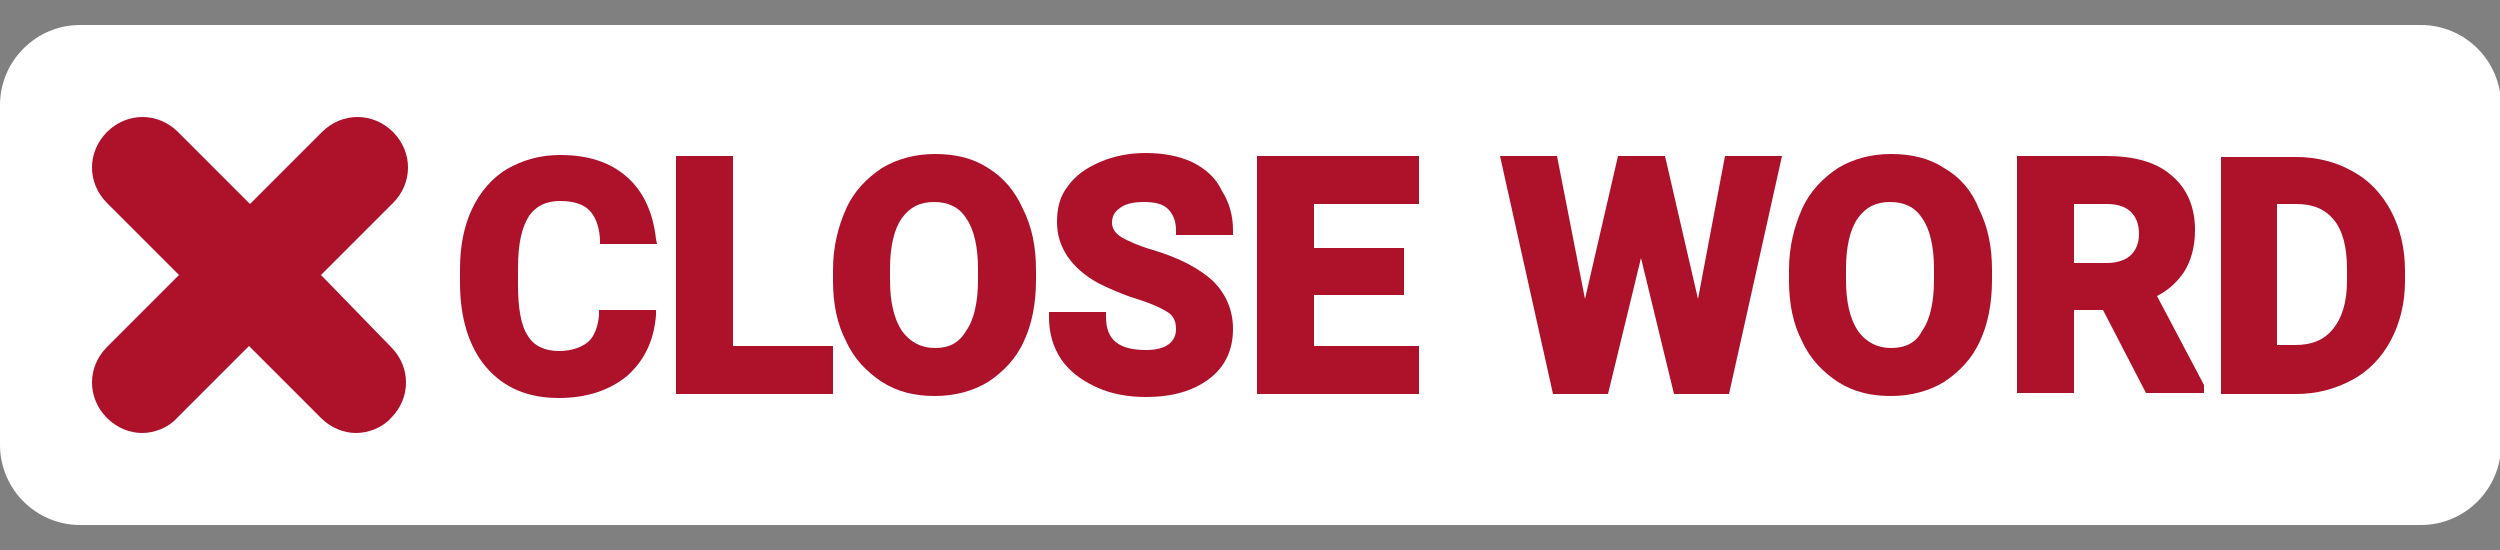 <?xml version="1.0" encoding="utf-8"?>
<!-- Generator: Adobe Illustrator 27.9.1, SVG Export Plug-In . SVG Version: 6.00 Build 0)  -->
<svg version="1.1" id="Layer_1" xmlns="http://www.w3.org/2000/svg" xmlns:xlink="http://www.w3.org/1999/xlink" x="0px" y="0px"
	 viewBox="0 0 250 55" style="enable-background:new 0 0 250 55;" xml:space="preserve">
<rect x="0" y="0" width="250" height="55" fill="#808080" stroke="none"/>
<style type="text/css">
	.st0{fill:#FFFFFF;}
	.st1{fill:#AD122A;}
</style>
<path class="st0" d="M250.1,44.5c0,4.4-3.6,8-8,8H8c-4.4,0-8-3.6-8-8v-34c0-4.4,3.6-8,8-8h234.1c4.4,0,8,3.6,8,8V44.5z"/>
<path class="st1" d="M32.1,27.5l7.2-7.2c2-2,2-5.1,0-7.1s-5.1-2-7.1,0L25,20.4l-7.2-7.2c-2-2-5.1-2-7.1,0s-2,5.1,0,7.1l7.2,7.2
	l-7.2,7.2c-2,2-2,5.1,0,7.1c1,1,2.3,1.5,3.5,1.5s2.6-0.5,3.5-1.5l7.2-7.2l7.2,7.2c1,1,2.3,1.5,3.5,1.5s2.6-0.5,3.5-1.5
	c2-2,2-5.1,0-7.1L32.1,27.5z"/>
<g>
	<path class="st1" d="M52.9,21.6c0.7-1,1.7-1.5,3.1-1.5c1.3,0,2.3,0.3,2.9,0.9c0.6,0.6,1,1.5,1.1,2.9l0,0.5h5.7l-0.1-0.5
		c-0.3-2.7-1.3-4.8-2.9-6.2c-1.7-1.5-3.9-2.2-6.7-2.2c-2,0-3.7,0.5-5.3,1.4c-1.5,0.9-2.7,2.3-3.5,4c-0.8,1.7-1.2,3.7-1.2,6v1.4
		c0,3.5,0.9,6.4,2.6,8.4c1.8,2.1,4.2,3.1,7.3,3.1c2.8,0,5.1-0.8,6.8-2.2c1.7-1.5,2.7-3.5,2.9-6.1l0-0.5h-5.7l0,0.5
		c-0.1,1.2-0.5,2.2-1.1,2.7s-1.6,0.9-2.9,0.9c-1.4,0-2.5-0.5-3.1-1.5c-0.7-1-1-2.8-1-5.1v-1.7C51.8,24.3,52.2,22.7,52.9,21.6z"/>
	<polygon class="st1" points="73.3,15.6 67.6,15.6 67.6,39.4 83.3,39.4 83.3,34.6 73.3,34.6 	"/>
	<path class="st1" d="M98.8,16.8c-1.5-1-3.3-1.4-5.3-1.4s-3.8,0.5-5.3,1.4c-1.5,1-2.8,2.3-3.6,4.1c-0.8,1.8-1.3,3.8-1.3,6.1v1.1
		c0,2.2,0.4,4.3,1.3,6c0.8,1.8,2.1,3.1,3.6,4.1c1.6,1,3.3,1.4,5.3,1.4c2,0,3.8-0.5,5.3-1.4c1.5-1,2.8-2.3,3.6-4.1
		c0.8-1.7,1.2-3.8,1.2-6.1v-1c0-2.3-0.4-4.3-1.3-6.1C101.5,19.1,100.3,17.7,98.8,16.8z M93.5,34.8c-1.4,0-2.5-0.6-3.3-1.7
		C89.4,31.9,89,30.2,89,28v-1.1c0-2.2,0.4-4,1.2-5.1c0.8-1.1,1.8-1.6,3.2-1.6c1.4,0,2.5,0.5,3.2,1.6c0.8,1.1,1.2,2.9,1.2,5.1v1.1
		c0,2.2-0.4,4-1.2,5.1C95.9,34.3,94.9,34.8,93.5,34.8z"/>
	<path class="st1" d="M119.2,16.2c-1.3-0.6-2.9-0.9-4.6-0.9c-1.7,0-3.2,0.3-4.6,0.9c-1.4,0.6-2.5,1.4-3.2,2.4
		c-0.8,1-1.1,2.2-1.1,3.6c0,2.5,1.4,4.6,4.1,6.1c1,0.5,2.3,1.1,3.9,1.6c1.6,0.5,2.6,1,3.2,1.4c0.5,0.4,0.7,0.9,0.7,1.6
		c0,0.6-0.2,1.1-0.7,1.5c-0.5,0.4-1.3,0.6-2.3,0.6c-2.7,0-4-1-4-3.3v-0.5h-5.7v0.5c0,1.6,0.4,3,1.2,4.2c0.8,1.2,2,2.1,3.5,2.8
		c1.5,0.7,3.2,1,5,1c2.6,0,4.7-0.6,6.3-1.8c1.6-1.2,2.4-2.9,2.4-5c0-1.9-0.7-3.5-2-4.8c-1.3-1.2-3.3-2.3-6-3.1
		c-1.4-0.4-2.5-0.9-3.2-1.3c-0.6-0.4-0.9-0.9-0.9-1.4c0-0.6,0.2-1.1,0.8-1.5c0.5-0.4,1.3-0.6,2.4-0.6c1.1,0,1.9,0.2,2.4,0.7
		c0.5,0.5,0.8,1.2,0.8,2.1v0.5h5.7v-0.5c0-1.5-0.4-2.8-1.1-3.9C121.6,17.8,120.6,16.9,119.2,16.2z"/>
	<polygon class="st1" points="131.4,29.5 140.4,29.5 140.4,24.8 131.4,24.8 131.4,20.4 141.9,20.4 141.9,15.6 125.7,15.6 
		125.7,39.4 141.9,39.4 141.9,34.6 131.4,34.6 	"/>
	<polygon class="st1" points="169.8,29.9 166.5,15.6 161.8,15.6 158.5,29.9 155.7,15.6 150,15.6 155.3,39.4 160.8,39.4 164.1,25.8 
		167.4,39.4 172.9,39.4 178.2,15.6 172.5,15.6 	"/>
	<path class="st1" d="M194.4,16.8c-1.5-1-3.3-1.4-5.3-1.4s-3.8,0.5-5.3,1.4c-1.5,1-2.8,2.3-3.6,4.1c-0.8,1.8-1.3,3.8-1.3,6.1v1.1
		c0,2.2,0.4,4.3,1.3,6c0.8,1.8,2.1,3.1,3.6,4.1c1.6,1,3.3,1.4,5.3,1.4c2,0,3.8-0.5,5.3-1.4c1.5-1,2.8-2.3,3.6-4.1
		c0.8-1.7,1.2-3.8,1.2-6.1v-1c0-2.3-0.4-4.3-1.3-6.1C197.2,19.1,196,17.7,194.4,16.8z M189.1,34.8c-1.4,0-2.5-0.6-3.3-1.7
		c-0.8-1.2-1.2-2.9-1.2-5.1v-1.1c0-2.2,0.4-4,1.2-5.1c0.8-1.1,1.8-1.6,3.2-1.6c1.4,0,2.5,0.5,3.2,1.6c0.8,1.1,1.2,2.9,1.2,5.1v1.1
		c0,2.2-0.4,4-1.2,5.1C191.6,34.3,190.5,34.8,189.1,34.8z"/>
	<path class="st1" d="M218.4,27.2c0.7-1.1,1.1-2.5,1.1-4.2c0-2.3-0.8-4.2-2.4-5.5c-1.5-1.3-3.7-1.9-6.5-1.9h-8.9v23.7h5.7V31h2.9
		l4.3,8.3h5.8v-0.8l-4.7-8.9C216.9,29,217.8,28.1,218.4,27.2z M207.4,20.4h3.3c1.1,0,1.9,0.3,2.4,0.8c0.5,0.5,0.8,1.2,0.8,2.2
		c0,0.9-0.3,1.6-0.8,2.1c-0.5,0.5-1.4,0.8-2.4,0.8h-3.3V20.4z"/>
	<path class="st1" d="M239.1,21.1c-0.9-1.7-2.2-3.1-3.9-4c-1.6-0.9-3.5-1.4-5.6-1.4h-7.5v23.7h0.5h7c2.1,0,3.9-0.5,5.6-1.4
		c1.7-0.9,3-2.3,3.9-4c0.9-1.7,1.4-3.7,1.4-5.9v-1C240.5,24.8,240,22.8,239.1,21.1z M227.8,20.4h1.8c1.7,0,2.9,0.5,3.8,1.6
		c0.9,1.1,1.3,2.8,1.3,4.9v1.2c0,2.1-0.5,3.7-1.4,4.8c-0.9,1.1-2.1,1.6-3.8,1.6h-1.8V20.4z"/>
</g>
</svg>
